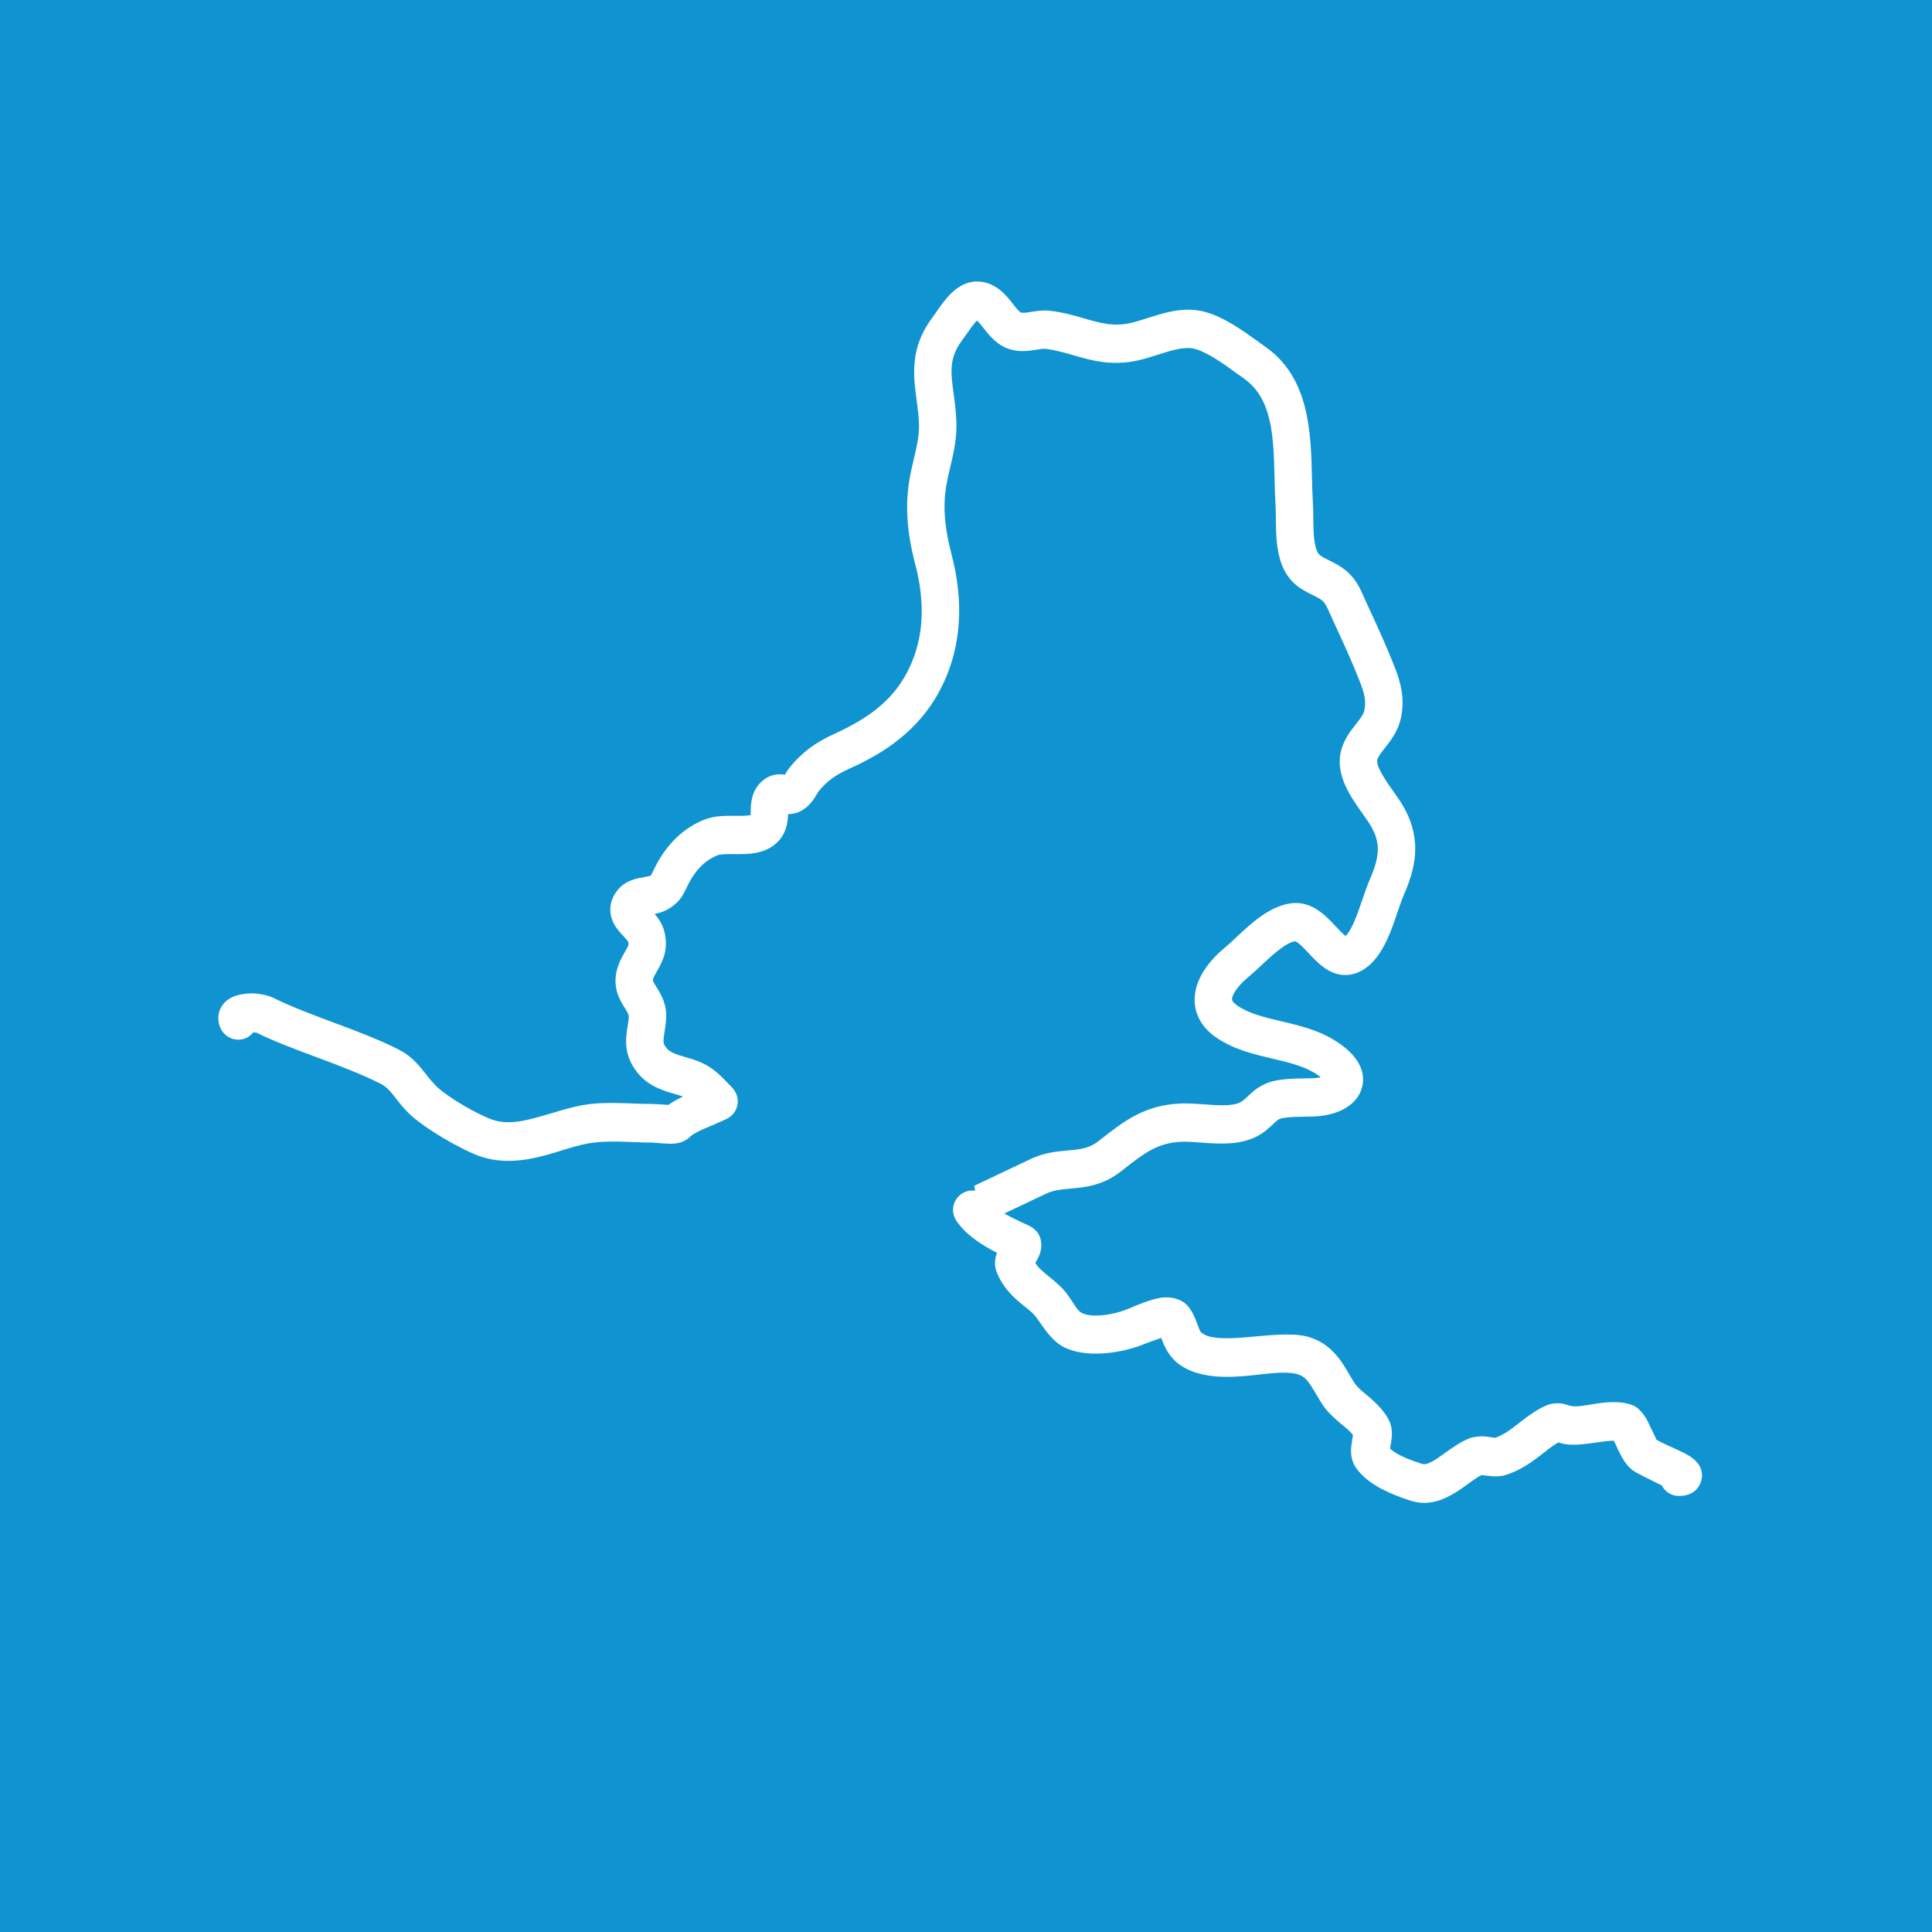 <?xml version="1.0" encoding="UTF-8" standalone="no"?>
<!DOCTYPE svg PUBLIC "-//W3C//DTD SVG 1.1//EN" "http://www.w3.org/Graphics/SVG/1.1/DTD/svg11.dtd">
<svg width="100%" height="100%" viewBox="0 0 100 100" version="1.1" xmlns="http://www.w3.org/2000/svg" xmlns:xlink="http://www.w3.org/1999/xlink" xml:space="preserve" xmlns:serif="http://www.serif.com/" style="fill-rule:evenodd;clip-rule:evenodd;stroke-linejoin:round;stroke-miterlimit:2;">
    <g transform="matrix(1,0,0,1,-337.5,-1350)">
        <g id="Page-244" serif:id="Page 244" transform="matrix(1,0,0,1,337.5,1350)">
            <rect x="0" y="0" width="100" height="100" style="fill:rgb(16,148,209);"/>
            <g id="Vrstva-1" serif:id="Vrstva 1">
            </g>
            <g transform="matrix(-0.286,0.955,-0.929,-0.278,50.881,65.749)">
                <path d="M-1.996,0.61C-2.199,0.569 -2.506,0.507 -2.57,0.433L-4.748,-2.05C-5.035,-2.377 -5.187,-2.767 -5.363,-3.219C-5.64,-3.931 -5.984,-4.816 -6.955,-5.525L-7.09,-5.623C-8.243,-6.464 -8.939,-6.972 -9.35,-8.191C-9.438,-8.455 -9.513,-8.799 -9.591,-9.164C-9.793,-10.106 -10.022,-11.174 -10.711,-11.924C-11.014,-12.255 -11.324,-12.439 -11.573,-12.586C-11.851,-12.75 -11.935,-12.805 -12.023,-12.979C-12.173,-13.272 -12.285,-13.637 -12.404,-14.024C-12.469,-14.233 -12.536,-14.45 -12.611,-14.663C-13.03,-15.844 -13.796,-16.562 -14.659,-16.581C-15.104,-16.587 -15.927,-16.414 -16.453,-15.117C-16.966,-13.856 -16.891,-12.574 -16.824,-11.443C-16.772,-10.56 -16.723,-9.726 -16.94,-8.985C-16.972,-8.88 -17.057,-8.629 -17.181,-8.585C-17.392,-8.51 -17.92,-8.653 -18.524,-9.07C-18.753,-9.227 -19.013,-9.382 -19.287,-9.547C-19.902,-9.914 -20.83,-10.469 -21.011,-10.927C-21.021,-11.085 -20.761,-11.545 -20.62,-11.793C-20.274,-12.402 -19.844,-13.16 -20.073,-13.985C-20.209,-14.474 -20.543,-14.871 -21.065,-15.164C-21.898,-15.632 -23.012,-15.675 -23.994,-15.712C-24.343,-15.725 -24.673,-15.737 -24.927,-15.769C-26.358,-15.944 -27.876,-15.908 -29.265,-14.458C-29.491,-14.222 -29.707,-13.939 -29.935,-13.639C-30.276,-13.189 -30.913,-12.353 -31.264,-12.343C-31.443,-12.339 -31.683,-12.436 -31.959,-12.549C-32.415,-12.735 -32.983,-12.967 -33.7,-12.91C-34.739,-12.826 -35.492,-12.324 -36.092,-11.844C-37.004,-11.113 -37.882,-10.318 -38.73,-9.549L-39.019,-9.289C-39.069,-9.242 -39.121,-9.197 -39.173,-9.152C-39.497,-8.868 -39.9,-8.514 -40.157,-7.95C-40.35,-7.525 -40.415,-7.124 -40.467,-6.803C-40.545,-6.318 -40.58,-6.198 -40.776,-6.04C-41.135,-5.752 -41.75,-5.555 -42.346,-5.364C-42.603,-5.283 -42.868,-5.198 -43.115,-5.104C-43.506,-4.956 -43.92,-4.818 -44.358,-4.671C-46.537,-3.941 -49.248,-3.033 -50.136,-0.303C-50.184,-0.154 -50.236,0.001 -50.291,0.161C-50.613,1.118 -51.017,2.308 -50.973,3.391C-50.929,4.489 -50.33,5.39 -49.802,6.184C-49.621,6.457 -49.45,6.714 -49.319,6.953C-48.866,7.782 -48.86,8.502 -48.852,9.413C-48.847,9.949 -48.841,10.556 -48.732,11.218C-48.668,11.613 -48.513,11.947 -48.388,12.214C-48.287,12.431 -48.191,12.635 -48.207,12.739C-48.225,12.852 -48.394,13.098 -48.517,13.276C-48.69,13.529 -48.888,13.816 -49.017,14.156C-49.277,14.845 -49.153,15.369 -49.003,15.687C-48.618,16.503 -47.715,16.809 -46.989,17.055C-46.859,17.099 -46.729,17.143 -46.605,17.189C-44.772,17.87 -43.462,17.262 -42.306,16.725C-41.93,16.55 -41.54,16.37 -41.131,16.229C-40.572,16.037 -39.971,16.001 -39.335,15.962C-38.991,15.942 -38.637,15.92 -38.267,15.874C-36.895,15.704 -35.573,15.196 -34.107,14.275C-32.328,13.157 -30.571,12.724 -28.887,12.989C-27.252,13.244 -25.937,14.084 -24.485,15.797C-23.757,16.657 -23.062,17.188 -22.161,17.572C-21.992,17.644 -21.831,17.686 -21.7,17.72C-21.659,18.041 -21.516,18.531 -20.943,18.845C-20.326,19.182 -19.728,19.008 -19.369,18.904C-19.314,18.888 -19.242,18.867 -19.185,18.853C-19.089,19.015 -18.982,19.392 -18.915,19.63C-18.772,20.139 -18.611,20.716 -18.243,21.181C-17.511,22.107 -16.479,22.7 -15.178,22.942C-15.065,22.963 -14.969,22.978 -14.884,22.992C-14.823,23.002 -14.751,23.013 -14.713,23.021C-14.703,23.029 -14.688,23.041 -14.666,23.061C-14.63,23.114 -14.566,23.243 -14.523,23.33C-14.336,23.711 -14.079,24.232 -13.521,24.486C-13.287,24.592 -13.051,24.644 -12.82,24.644C-12.486,24.644 -12.167,24.533 -11.894,24.315C-11.596,24.077 -11.421,23.771 -11.266,23.501C-11.203,23.392 -11.108,23.228 -11.058,23.176C-10.931,23.095 -10.893,23.092 -10.51,23.185C-10.229,23.254 -9.879,23.34 -9.454,23.317C-8.507,23.266 -8.01,22.681 -7.713,22.331C-7.504,22.085 -7.432,22.015 -7.32,21.989C-7.166,21.953 -7.009,21.932 -6.844,21.909C-6.22,21.823 -5.365,21.704 -4.69,20.703C-4.166,19.927 -4.175,19.096 -4.181,18.429C-4.182,18.357 -4.182,18.286 -4.182,18.215C-4.182,17.64 -4.099,17.487 -3.749,16.845L-3.68,16.718C-3.417,16.234 -3.596,15.63 -4.079,15.367C-4.562,15.105 -5.167,15.284 -5.43,15.767L-5.498,15.891C-5.891,16.612 -6.174,17.132 -6.174,18.215C-6.174,18.292 -6.174,18.37 -6.173,18.447C-6.167,18.992 -6.173,19.339 -6.342,19.589C-6.51,19.838 -6.587,19.862 -7.117,19.936C-7.309,19.962 -7.526,19.993 -7.768,20.048C-8.537,20.225 -8.955,20.716 -9.23,21.041C-9.47,21.323 -9.491,21.324 -9.56,21.328C-9.692,21.334 -9.844,21.297 -10.037,21.25C-10.531,21.13 -11.278,20.948 -12.15,21.511C-12.465,21.713 -12.678,21.993 -12.838,22.248C-12.951,22.03 -13.089,21.805 -13.295,21.615C-13.768,21.179 -14.107,21.098 -14.572,21.024C-14.642,21.014 -14.721,21.001 -14.813,20.984C-15.639,20.83 -16.249,20.49 -16.681,19.945C-16.801,19.793 -16.905,19.421 -16.997,19.092C-17.179,18.446 -17.404,17.641 -18.079,17.168C-18.724,16.716 -19.379,16.84 -19.791,16.953C-19.843,16.765 -19.937,16.556 -20.119,16.362C-20.479,15.977 -20.91,15.866 -21.195,15.793C-21.266,15.775 -21.346,15.754 -21.38,15.74C-22,15.475 -22.43,15.141 -22.965,14.51C-24.151,13.109 -25.862,11.446 -28.577,11.02C-30.752,10.68 -32.968,11.207 -35.166,12.588C-36.394,13.358 -37.425,13.762 -38.512,13.897C-38.819,13.935 -39.128,13.954 -39.455,13.974C-40.196,14.019 -40.962,14.065 -41.777,14.345C-42.285,14.519 -42.741,14.731 -43.144,14.918C-44.176,15.397 -44.857,15.713 -45.911,15.322C-46.054,15.269 -46.201,15.219 -46.35,15.169C-46.591,15.087 -46.969,14.959 -47.149,14.851C-47.103,14.736 -46.987,14.568 -46.875,14.406C-46.629,14.048 -46.322,13.603 -46.237,13.035C-46.132,12.337 -46.393,11.78 -46.582,11.373C-46.666,11.191 -46.746,11.02 -46.767,10.896C-46.851,10.385 -46.854,9.904 -46.859,9.395C-46.868,8.396 -46.879,7.265 -47.57,5.998C-47.742,5.684 -47.946,5.378 -48.143,5.082C-48.545,4.477 -48.96,3.851 -48.982,3.311C-49.011,2.597 -48.688,1.641 -48.403,0.799C-48.347,0.631 -48.291,0.468 -48.24,0.312C-47.664,-1.463 -45.751,-2.104 -43.726,-2.782C-43.288,-2.928 -42.837,-3.08 -42.41,-3.241C-42.212,-3.316 -41.982,-3.39 -41.739,-3.467C-41.005,-3.701 -40.173,-3.967 -39.525,-4.49C-38.717,-5.142 -38.592,-5.918 -38.5,-6.485C-38.46,-6.731 -38.426,-6.943 -38.343,-7.126C-38.268,-7.291 -38.11,-7.434 -37.859,-7.654C-37.8,-7.706 -37.74,-7.758 -37.682,-7.812L-37.393,-8.073C-36.566,-8.822 -35.712,-9.596 -34.847,-10.289C-34.311,-10.718 -33.956,-10.891 -33.538,-10.924C-33.31,-10.942 -33.075,-10.853 -32.713,-10.705C-32.311,-10.541 -31.81,-10.336 -31.209,-10.352C-29.904,-10.387 -29.042,-11.522 -28.349,-12.433C-28.156,-12.687 -27.974,-12.926 -27.826,-13.08C-27.153,-13.783 -26.508,-13.956 -25.169,-13.792C-24.832,-13.75 -24.462,-13.736 -24.069,-13.721C-23.35,-13.694 -22.455,-13.66 -22.041,-13.428C-22.035,-13.424 -22.029,-13.421 -22.024,-13.418C-22.085,-13.247 -22.247,-12.961 -22.353,-12.776C-22.729,-12.111 -23.246,-11.202 -22.876,-10.227C-22.455,-9.121 -21.266,-8.409 -20.31,-7.838C-20.063,-7.69 -19.83,-7.55 -19.655,-7.43C-18.998,-6.977 -17.717,-6.282 -16.515,-6.708C-16.015,-6.885 -15.351,-7.327 -15.029,-8.424C-14.714,-9.498 -14.776,-10.546 -14.836,-11.56C-14.894,-12.549 -14.949,-13.484 -14.629,-14.315C-14.582,-14.227 -14.533,-14.121 -14.489,-13.997C-14.428,-13.823 -14.37,-13.636 -14.309,-13.438C-14.17,-12.986 -14.026,-12.52 -13.797,-12.072C-13.441,-11.376 -12.948,-11.085 -12.588,-10.871C-12.41,-10.767 -12.282,-10.691 -12.179,-10.578C-11.856,-10.227 -11.688,-9.44 -11.539,-8.746C-11.452,-8.343 -11.363,-7.926 -11.238,-7.555C-10.625,-5.735 -9.531,-4.937 -8.264,-4.013L-8.129,-3.916C-7.63,-3.551 -7.457,-3.109 -7.22,-2.497C-7.006,-1.949 -6.765,-1.328 -6.246,-0.736L-4.068,1.747" style="fill:white;fill-rule:nonzero;"/>
            </g>
            <g transform="matrix(1,0,0,1,-337.5,-1350)">
                <path d="M350.604,1403.44L350.772,1403.45C352.685,1404.39 355.184,1405.08 357.192,1406.09C357.53,1406.26 357.712,1406.5 357.913,1406.75C358.129,1407.03 358.351,1407.32 358.647,1407.61C359.41,1408.38 361.451,1409.55 362.371,1409.86C363.486,1410.23 364.589,1410.1 365.682,1409.81C366.542,1409.58 367.393,1409.24 368.24,1409.14C369.21,1409.02 370.289,1409.14 371.258,1409.14C371.385,1409.14 372.087,1409.23 372.435,1409.19C372.824,1409.15 373.078,1408.98 373.204,1408.85C373.367,1408.69 373.631,1408.57 373.907,1408.44C374.315,1408.26 374.757,1408.09 375.134,1407.9C375.628,1407.65 375.828,1407.05 375.581,1406.56C375.335,1406.06 374.733,1405.86 374.24,1406.11C373.545,1406.45 372.666,1406.78 372.088,1407.19C371.838,1407.17 371.336,1407.14 371.258,1407.14C370.21,1407.14 369.042,1407.02 367.992,1407.15C367.059,1407.27 366.118,1407.62 365.17,1407.87C364.454,1408.06 363.733,1408.2 363.003,1407.96C362.278,1407.72 360.663,1406.8 360.061,1406.2C359.755,1405.89 359.549,1405.59 359.323,1405.32C358.994,1404.92 358.634,1404.57 358.087,1404.3C356.058,1403.28 353.53,1402.59 351.61,1401.63C351.42,1401.54 351.034,1401.44 350.624,1401.42C350.218,1401.41 349.798,1401.48 349.533,1401.61C349.131,1401.79 348.914,1402.1 348.834,1402.42C348.776,1402.66 348.778,1402.94 348.935,1403.26C349.182,1403.75 349.783,1403.95 350.277,1403.71C350.408,1403.64 350.518,1403.55 350.604,1403.44ZM350.749,1402.42L350.751,1402.42L350.749,1402.42Z" style="fill:white;"/>
            </g>
            <g transform="matrix(1,0,0,1,-337.5,-1350)">
                <path d="M389.109,1414.85C389.087,1414.9 389.069,1414.95 389.058,1414.99C388.971,1415.3 388.987,1415.59 389.092,1415.85C389.367,1416.54 389.814,1417.02 390.289,1417.42C390.591,1417.68 390.913,1417.89 391.125,1418.17C391.497,1418.67 391.883,1419.34 392.481,1419.68C393.667,1420.35 395.62,1420.04 396.794,1419.54C396.889,1419.5 397.305,1419.36 397.602,1419.25C397.641,1419.35 397.682,1419.45 397.716,1419.53C397.879,1419.92 398.105,1420.27 398.443,1420.55C399.161,1421.12 400.188,1421.3 401.307,1421.26C402.495,1421.23 403.801,1420.91 404.635,1421.12C405.003,1421.21 405.197,1421.48 405.373,1421.75C405.58,1422.07 405.754,1422.4 405.95,1422.7C406.169,1423.03 406.484,1423.33 406.82,1423.62C407.073,1423.84 407.36,1424.04 407.53,1424.28C407.504,1424.43 407.452,1424.74 407.437,1424.91C407.401,1425.32 407.486,1425.67 407.664,1425.94C408.258,1426.83 409.482,1427.34 410.466,1427.66C411.223,1427.92 411.942,1427.76 412.618,1427.38C412.972,1427.19 413.314,1426.93 413.644,1426.69C413.835,1426.56 414.013,1426.42 414.193,1426.35C414.272,1426.36 414.568,1426.4 414.726,1426.41C414.992,1426.43 415.247,1426.41 415.479,1426.33C416.179,1426.1 416.724,1425.72 417.232,1425.33C417.542,1425.09 417.829,1424.84 418.165,1424.66C418.272,1424.69 418.436,1424.74 418.523,1424.75C418.99,1424.83 419.684,1424.73 420.356,1424.63C420.592,1424.6 420.824,1424.57 421.031,1424.57L421.035,1424.57C421.143,1424.81 421.332,1425.22 421.459,1425.44C421.621,1425.73 421.811,1425.95 421.992,1426.09C422.191,1426.24 423.01,1426.64 423.509,1426.88C423.674,1427.21 424.012,1427.43 424.401,1427.43C425.215,1427.43 425.452,1426.93 425.526,1426.73C425.625,1426.47 425.649,1426.13 425.401,1425.77C425.323,1425.66 425.139,1425.47 424.84,1425.3C424.42,1425.06 423.545,1424.71 423.241,1424.52C423.191,1424.41 422.924,1423.85 422.792,1423.58C422.578,1423.15 422.291,1422.88 422.087,1422.77C421.694,1422.58 421.093,1422.53 420.431,1422.61C419.874,1422.67 419.25,1422.84 418.851,1422.78C418.721,1422.76 418.563,1422.69 418.407,1422.66C418.105,1422.61 417.807,1422.63 417.531,1422.75C417.067,1422.95 416.662,1423.24 416.26,1423.55C415.854,1423.86 415.454,1424.22 414.897,1424.42C414.82,1424.41 414.521,1424.37 414.362,1424.35C414.096,1424.33 413.842,1424.36 413.609,1424.43C413.153,1424.59 412.669,1424.93 412.175,1425.29C411.977,1425.43 411.775,1425.58 411.564,1425.68C411.415,1425.75 411.264,1425.82 411.098,1425.77C410.747,1425.65 410.343,1425.52 409.976,1425.33C409.782,1425.23 409.594,1425.12 409.45,1424.98C409.48,1424.8 409.531,1424.5 409.541,1424.33C409.559,1424.02 409.505,1423.74 409.391,1423.51C409.202,1423.13 408.895,1422.79 408.539,1422.46C408.216,1422.17 407.831,1421.91 407.614,1421.59C407.361,1421.21 407.142,1420.76 406.85,1420.37C406.438,1419.82 405.907,1419.37 405.12,1419.17C404.286,1418.97 403.056,1419.13 401.843,1419.23C401.366,1419.27 400.892,1419.29 400.462,1419.24C400.168,1419.21 399.898,1419.15 399.693,1418.98C399.612,1418.92 399.583,1418.82 399.545,1418.72C399.479,1418.56 399.425,1418.4 399.366,1418.26C399.247,1417.96 399.097,1417.71 398.918,1417.53C398.65,1417.27 398.177,1417.09 397.584,1417.17C397.006,1417.26 396.219,1417.61 396.008,1417.7C395.547,1417.9 394.905,1418.08 394.296,1418.09C393.993,1418.1 393.697,1418.07 393.465,1417.94C393.309,1417.85 393.213,1417.69 393.111,1417.54C392.976,1417.34 392.852,1417.14 392.725,1416.97C392.477,1416.64 392.143,1416.36 391.79,1416.07C391.546,1415.87 391.278,1415.67 391.087,1415.37C391.138,1415.28 391.195,1415.19 391.227,1415.12C391.333,1414.91 391.385,1414.71 391.395,1414.55C391.424,1414.09 391.262,1413.69 390.753,1413.44C390.027,1413.08 389.134,1412.77 388.662,1412.07C388.356,1411.61 387.734,1411.48 387.275,1411.79C386.816,1412.1 386.692,1412.72 386.998,1413.18C387.503,1413.93 388.304,1414.43 389.109,1414.85Z" style="fill:white;"/>
            </g>
        </g>
    </g>
</svg>
